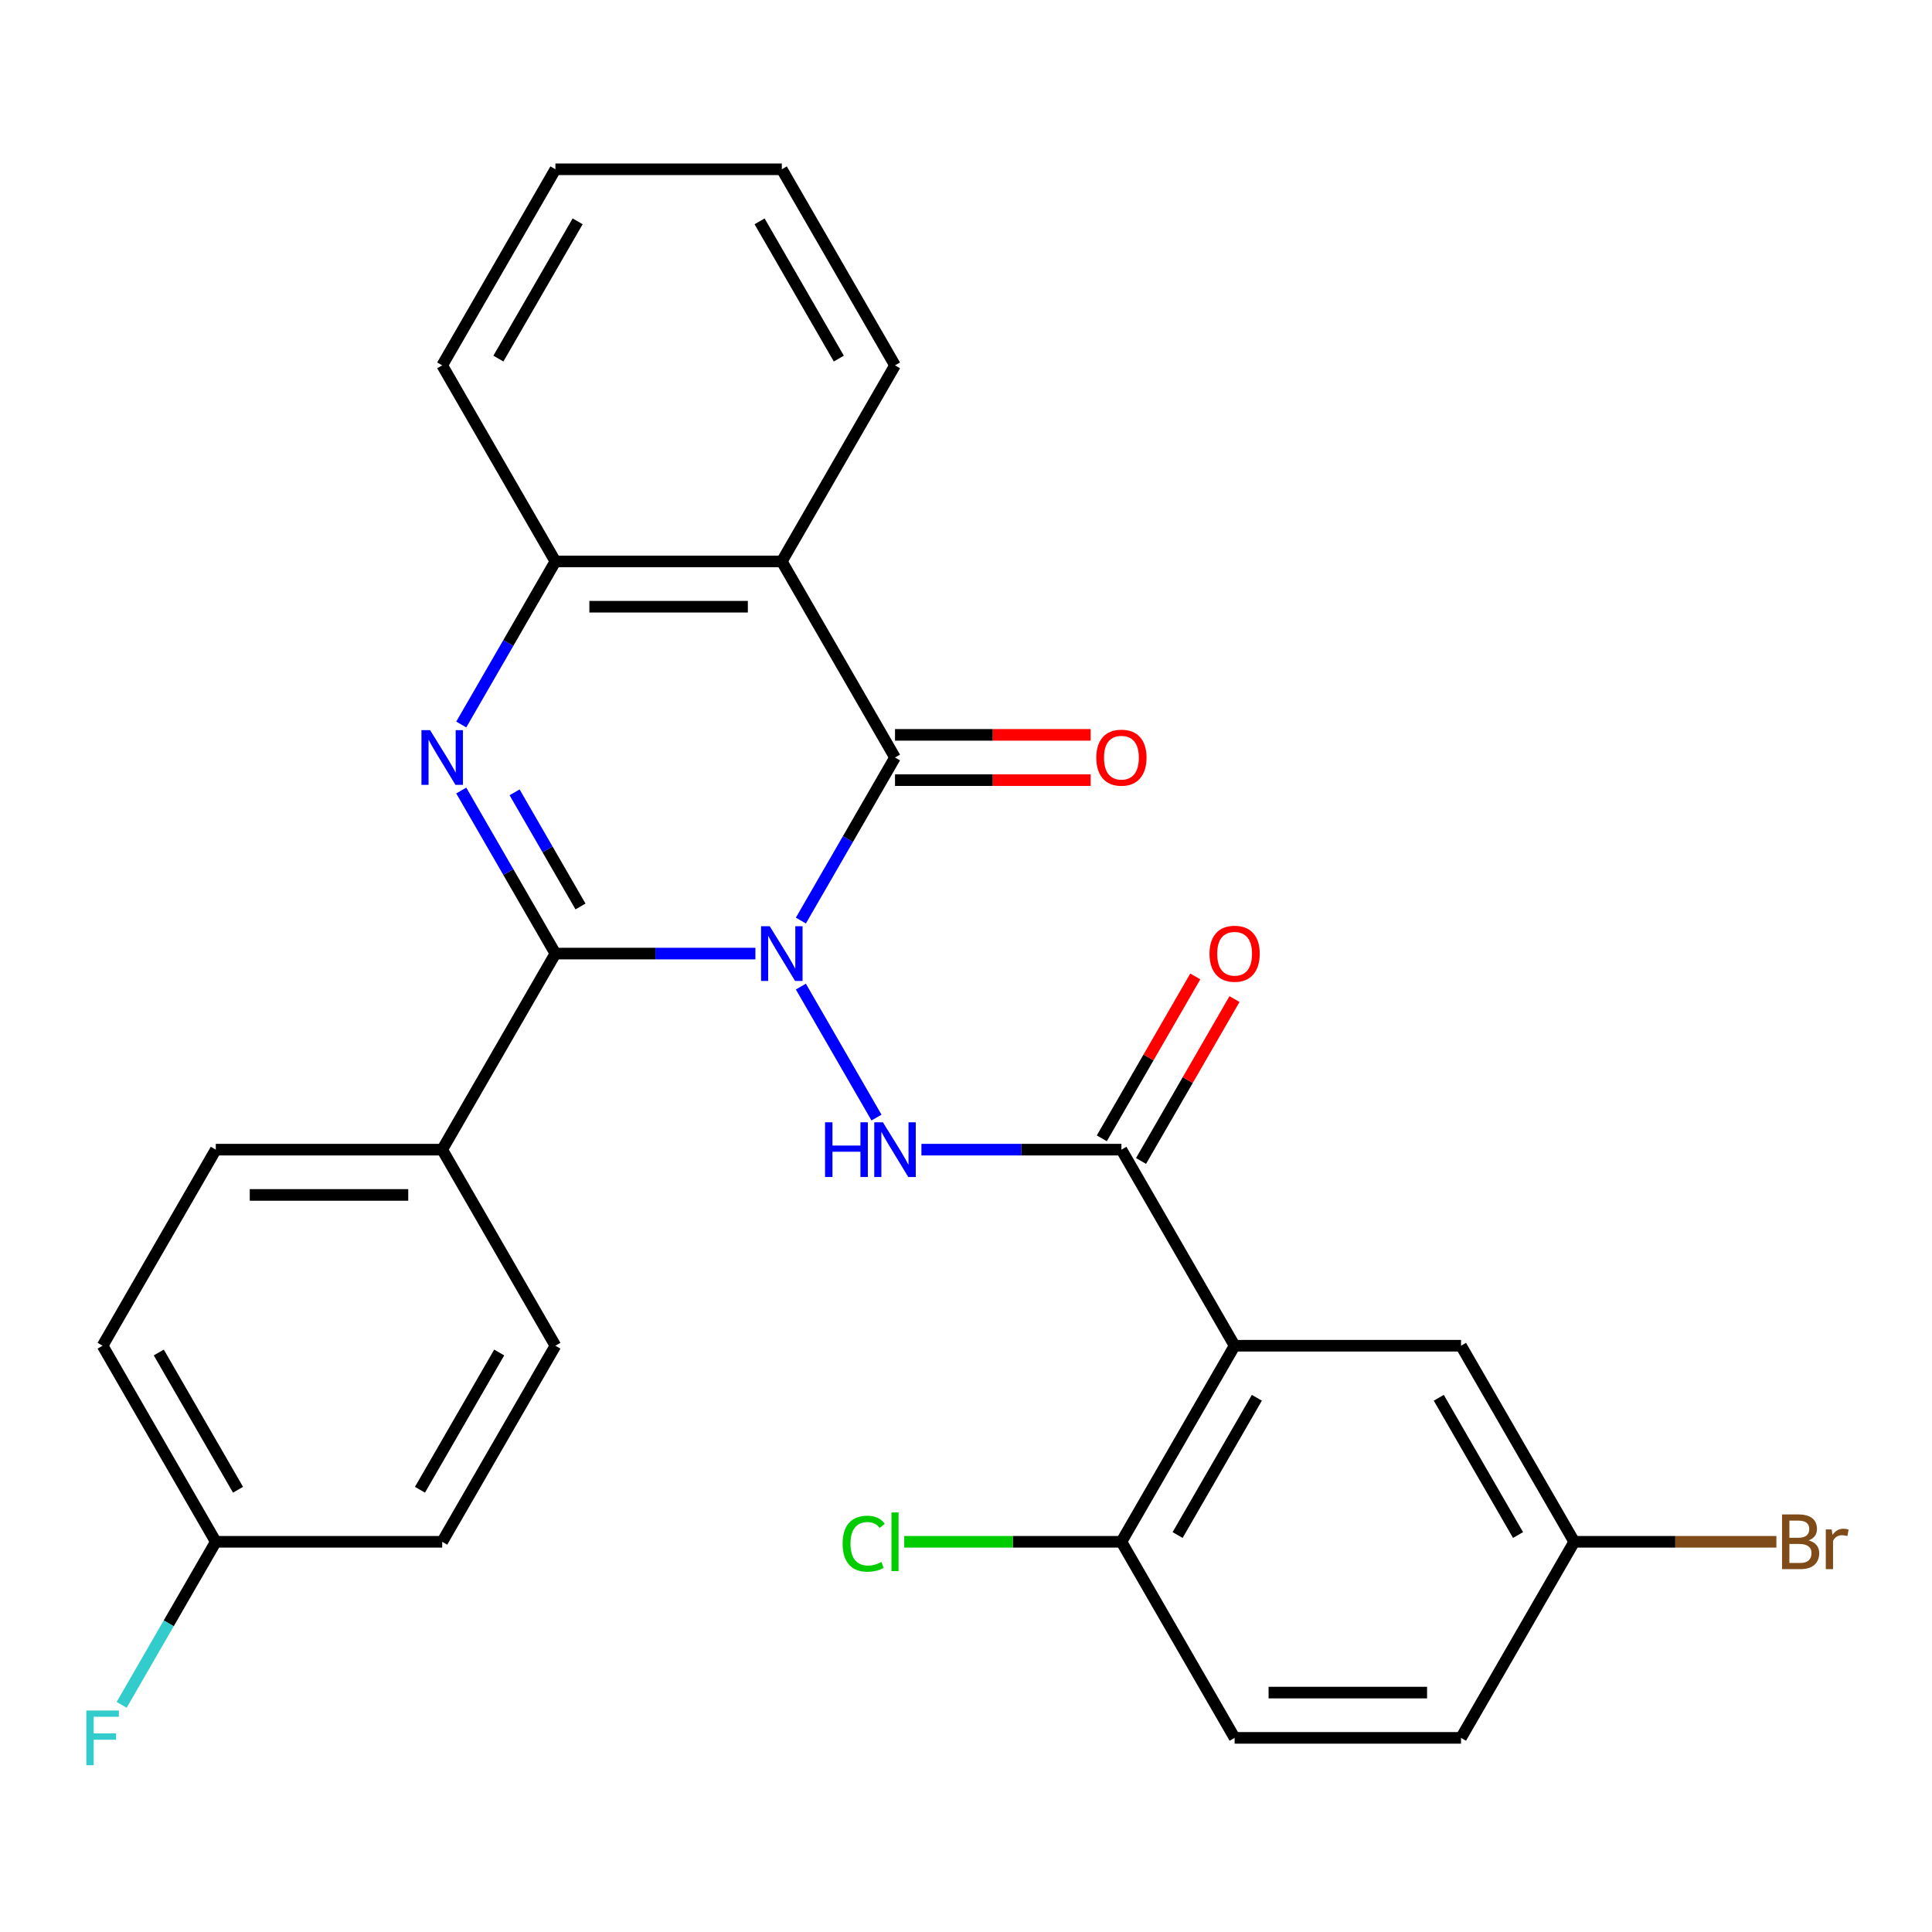 <?xml version='1.0' encoding='iso-8859-1'?>
<svg version='1.1' baseProfile='full'
              xmlns='http://www.w3.org/2000/svg'
                      xmlns:rdkit='http://www.rdkit.org/xml'
                      xmlns:xlink='http://www.w3.org/1999/xlink'
                  xml:space='preserve'
width='1000px' height='1000px' viewBox='0 0 1000 1000'>
<!-- END OF HEADER -->
<rect style='opacity:1.0;fill:#FFFFFF;stroke:none' width='1000' height='1000' x='0' y='0'> </rect>
<path class='bond-0' d='M 390.993,493.571 L 339.234,493.571' style='fill:none;fill-rule:evenodd;stroke:#0000FF;stroke-width:6px;stroke-linecap:butt;stroke-linejoin:miter;stroke-opacity:1' />
<path class='bond-0' d='M 339.234,493.571 L 287.476,493.571' style='fill:none;fill-rule:evenodd;stroke:#000000;stroke-width:6px;stroke-linecap:butt;stroke-linejoin:miter;stroke-opacity:1' />
<path class='bond-1' d='M 414.53,476.481 L 438.893,434.282' style='fill:none;fill-rule:evenodd;stroke:#0000FF;stroke-width:6px;stroke-linecap:butt;stroke-linejoin:miter;stroke-opacity:1' />
<path class='bond-1' d='M 438.893,434.282 L 463.257,392.083' style='fill:none;fill-rule:evenodd;stroke:#000000;stroke-width:6px;stroke-linecap:butt;stroke-linejoin:miter;stroke-opacity:1' />
<path class='bond-3' d='M 414.53,510.66 L 453.675,578.461' style='fill:none;fill-rule:evenodd;stroke:#0000FF;stroke-width:6px;stroke-linecap:butt;stroke-linejoin:miter;stroke-opacity:1' />
<path class='bond-2' d='M 287.476,493.571 L 263.112,451.372' style='fill:none;fill-rule:evenodd;stroke:#000000;stroke-width:6px;stroke-linecap:butt;stroke-linejoin:miter;stroke-opacity:1' />
<path class='bond-2' d='M 263.112,451.372 L 238.749,409.173' style='fill:none;fill-rule:evenodd;stroke:#0000FF;stroke-width:6px;stroke-linecap:butt;stroke-linejoin:miter;stroke-opacity:1' />
<path class='bond-2' d='M 300.464,469.192 L 283.41,439.653' style='fill:none;fill-rule:evenodd;stroke:#000000;stroke-width:6px;stroke-linecap:butt;stroke-linejoin:miter;stroke-opacity:1' />
<path class='bond-2' d='M 283.41,439.653 L 266.355,410.114' style='fill:none;fill-rule:evenodd;stroke:#0000FF;stroke-width:6px;stroke-linecap:butt;stroke-linejoin:miter;stroke-opacity:1' />
<path class='bond-8' d='M 287.476,493.571 L 228.882,595.058' style='fill:none;fill-rule:evenodd;stroke:#000000;stroke-width:6px;stroke-linecap:butt;stroke-linejoin:miter;stroke-opacity:1' />
<path class='bond-4' d='M 463.257,392.083 L 404.663,290.596' style='fill:none;fill-rule:evenodd;stroke:#000000;stroke-width:6px;stroke-linecap:butt;stroke-linejoin:miter;stroke-opacity:1' />
<path class='bond-10' d='M 463.257,403.802 L 513.885,403.802' style='fill:none;fill-rule:evenodd;stroke:#000000;stroke-width:6px;stroke-linecap:butt;stroke-linejoin:miter;stroke-opacity:1' />
<path class='bond-10' d='M 513.885,403.802 L 564.514,403.802' style='fill:none;fill-rule:evenodd;stroke:#FF0000;stroke-width:6px;stroke-linecap:butt;stroke-linejoin:miter;stroke-opacity:1' />
<path class='bond-10' d='M 463.257,380.365 L 513.885,380.365' style='fill:none;fill-rule:evenodd;stroke:#000000;stroke-width:6px;stroke-linecap:butt;stroke-linejoin:miter;stroke-opacity:1' />
<path class='bond-10' d='M 513.885,380.365 L 564.514,380.365' style='fill:none;fill-rule:evenodd;stroke:#FF0000;stroke-width:6px;stroke-linecap:butt;stroke-linejoin:miter;stroke-opacity:1' />
<path class='bond-28' d='M 238.749,374.994 L 263.112,332.795' style='fill:none;fill-rule:evenodd;stroke:#0000FF;stroke-width:6px;stroke-linecap:butt;stroke-linejoin:miter;stroke-opacity:1' />
<path class='bond-28' d='M 263.112,332.795 L 287.476,290.596' style='fill:none;fill-rule:evenodd;stroke:#000000;stroke-width:6px;stroke-linecap:butt;stroke-linejoin:miter;stroke-opacity:1' />
<path class='bond-5' d='M 476.926,595.058 L 528.685,595.058' style='fill:none;fill-rule:evenodd;stroke:#0000FF;stroke-width:6px;stroke-linecap:butt;stroke-linejoin:miter;stroke-opacity:1' />
<path class='bond-5' d='M 528.685,595.058 L 580.444,595.058' style='fill:none;fill-rule:evenodd;stroke:#000000;stroke-width:6px;stroke-linecap:butt;stroke-linejoin:miter;stroke-opacity:1' />
<path class='bond-7' d='M 404.663,290.596 L 287.476,290.596' style='fill:none;fill-rule:evenodd;stroke:#000000;stroke-width:6px;stroke-linecap:butt;stroke-linejoin:miter;stroke-opacity:1' />
<path class='bond-7' d='M 387.085,314.034 L 305.054,314.034' style='fill:none;fill-rule:evenodd;stroke:#000000;stroke-width:6px;stroke-linecap:butt;stroke-linejoin:miter;stroke-opacity:1' />
<path class='bond-19' d='M 404.663,290.596 L 463.257,189.109' style='fill:none;fill-rule:evenodd;stroke:#000000;stroke-width:6px;stroke-linecap:butt;stroke-linejoin:miter;stroke-opacity:1' />
<path class='bond-6' d='M 580.444,595.058 L 639.038,696.545' style='fill:none;fill-rule:evenodd;stroke:#000000;stroke-width:6px;stroke-linecap:butt;stroke-linejoin:miter;stroke-opacity:1' />
<path class='bond-12' d='M 590.593,600.917 L 614.783,559.018' style='fill:none;fill-rule:evenodd;stroke:#000000;stroke-width:6px;stroke-linecap:butt;stroke-linejoin:miter;stroke-opacity:1' />
<path class='bond-12' d='M 614.783,559.018 L 638.973,517.12' style='fill:none;fill-rule:evenodd;stroke:#FF0000;stroke-width:6px;stroke-linecap:butt;stroke-linejoin:miter;stroke-opacity:1' />
<path class='bond-12' d='M 570.295,589.198 L 594.485,547.3' style='fill:none;fill-rule:evenodd;stroke:#000000;stroke-width:6px;stroke-linecap:butt;stroke-linejoin:miter;stroke-opacity:1' />
<path class='bond-12' d='M 594.485,547.3 L 618.676,505.401' style='fill:none;fill-rule:evenodd;stroke:#FF0000;stroke-width:6px;stroke-linecap:butt;stroke-linejoin:miter;stroke-opacity:1' />
<path class='bond-9' d='M 639.038,696.545 L 580.444,798.032' style='fill:none;fill-rule:evenodd;stroke:#000000;stroke-width:6px;stroke-linecap:butt;stroke-linejoin:miter;stroke-opacity:1' />
<path class='bond-9' d='M 650.546,723.487 L 609.53,794.528' style='fill:none;fill-rule:evenodd;stroke:#000000;stroke-width:6px;stroke-linecap:butt;stroke-linejoin:miter;stroke-opacity:1' />
<path class='bond-11' d='M 639.038,696.545 L 756.225,696.545' style='fill:none;fill-rule:evenodd;stroke:#000000;stroke-width:6px;stroke-linecap:butt;stroke-linejoin:miter;stroke-opacity:1' />
<path class='bond-25' d='M 287.476,290.596 L 228.882,189.109' style='fill:none;fill-rule:evenodd;stroke:#000000;stroke-width:6px;stroke-linecap:butt;stroke-linejoin:miter;stroke-opacity:1' />
<path class='bond-13' d='M 228.882,595.058 L 111.695,595.058' style='fill:none;fill-rule:evenodd;stroke:#000000;stroke-width:6px;stroke-linecap:butt;stroke-linejoin:miter;stroke-opacity:1' />
<path class='bond-13' d='M 211.304,618.495 L 129.273,618.495' style='fill:none;fill-rule:evenodd;stroke:#000000;stroke-width:6px;stroke-linecap:butt;stroke-linejoin:miter;stroke-opacity:1' />
<path class='bond-14' d='M 228.882,595.058 L 287.476,696.545' style='fill:none;fill-rule:evenodd;stroke:#000000;stroke-width:6px;stroke-linecap:butt;stroke-linejoin:miter;stroke-opacity:1' />
<path class='bond-15' d='M 580.444,798.032 L 639.038,899.519' style='fill:none;fill-rule:evenodd;stroke:#000000;stroke-width:6px;stroke-linecap:butt;stroke-linejoin:miter;stroke-opacity:1' />
<path class='bond-18' d='M 580.444,798.032 L 524.235,798.032' style='fill:none;fill-rule:evenodd;stroke:#000000;stroke-width:6px;stroke-linecap:butt;stroke-linejoin:miter;stroke-opacity:1' />
<path class='bond-18' d='M 524.235,798.032 L 468.026,798.032' style='fill:none;fill-rule:evenodd;stroke:#00CC00;stroke-width:6px;stroke-linecap:butt;stroke-linejoin:miter;stroke-opacity:1' />
<path class='bond-16' d='M 756.225,696.545 L 814.819,798.032' style='fill:none;fill-rule:evenodd;stroke:#000000;stroke-width:6px;stroke-linecap:butt;stroke-linejoin:miter;stroke-opacity:1' />
<path class='bond-16' d='M 744.717,723.487 L 785.732,794.528' style='fill:none;fill-rule:evenodd;stroke:#000000;stroke-width:6px;stroke-linecap:butt;stroke-linejoin:miter;stroke-opacity:1' />
<path class='bond-22' d='M 111.695,595.058 L 53.101,696.545' style='fill:none;fill-rule:evenodd;stroke:#000000;stroke-width:6px;stroke-linecap:butt;stroke-linejoin:miter;stroke-opacity:1' />
<path class='bond-21' d='M 287.476,696.545 L 228.882,798.032' style='fill:none;fill-rule:evenodd;stroke:#000000;stroke-width:6px;stroke-linecap:butt;stroke-linejoin:miter;stroke-opacity:1' />
<path class='bond-21' d='M 258.389,700.049 L 217.374,771.09' style='fill:none;fill-rule:evenodd;stroke:#000000;stroke-width:6px;stroke-linecap:butt;stroke-linejoin:miter;stroke-opacity:1' />
<path class='bond-31' d='M 639.038,899.519 L 756.225,899.519' style='fill:none;fill-rule:evenodd;stroke:#000000;stroke-width:6px;stroke-linecap:butt;stroke-linejoin:miter;stroke-opacity:1' />
<path class='bond-31' d='M 656.616,876.082 L 738.647,876.082' style='fill:none;fill-rule:evenodd;stroke:#000000;stroke-width:6px;stroke-linecap:butt;stroke-linejoin:miter;stroke-opacity:1' />
<path class='bond-20' d='M 814.819,798.032 L 756.225,899.519' style='fill:none;fill-rule:evenodd;stroke:#000000;stroke-width:6px;stroke-linecap:butt;stroke-linejoin:miter;stroke-opacity:1' />
<path class='bond-23' d='M 814.819,798.032 L 867.137,798.032' style='fill:none;fill-rule:evenodd;stroke:#000000;stroke-width:6px;stroke-linecap:butt;stroke-linejoin:miter;stroke-opacity:1' />
<path class='bond-23' d='M 867.137,798.032 L 919.456,798.032' style='fill:none;fill-rule:evenodd;stroke:#7F4C19;stroke-width:6px;stroke-linecap:butt;stroke-linejoin:miter;stroke-opacity:1' />
<path class='bond-17' d='M 111.695,798.032 L 228.882,798.032' style='fill:none;fill-rule:evenodd;stroke:#000000;stroke-width:6px;stroke-linecap:butt;stroke-linejoin:miter;stroke-opacity:1' />
<path class='bond-24' d='M 111.695,798.032 L 87.331,840.231' style='fill:none;fill-rule:evenodd;stroke:#000000;stroke-width:6px;stroke-linecap:butt;stroke-linejoin:miter;stroke-opacity:1' />
<path class='bond-24' d='M 87.331,840.231 L 62.968,882.43' style='fill:none;fill-rule:evenodd;stroke:#33CCCC;stroke-width:6px;stroke-linecap:butt;stroke-linejoin:miter;stroke-opacity:1' />
<path class='bond-29' d='M 111.695,798.032 L 53.101,696.545' style='fill:none;fill-rule:evenodd;stroke:#000000;stroke-width:6px;stroke-linecap:butt;stroke-linejoin:miter;stroke-opacity:1' />
<path class='bond-29' d='M 123.203,771.09 L 82.187,700.049' style='fill:none;fill-rule:evenodd;stroke:#000000;stroke-width:6px;stroke-linecap:butt;stroke-linejoin:miter;stroke-opacity:1' />
<path class='bond-26' d='M 463.257,189.109 L 404.663,87.622' style='fill:none;fill-rule:evenodd;stroke:#000000;stroke-width:6px;stroke-linecap:butt;stroke-linejoin:miter;stroke-opacity:1' />
<path class='bond-26' d='M 434.17,185.605 L 393.155,114.563' style='fill:none;fill-rule:evenodd;stroke:#000000;stroke-width:6px;stroke-linecap:butt;stroke-linejoin:miter;stroke-opacity:1' />
<path class='bond-30' d='M 228.882,189.109 L 287.476,87.622' style='fill:none;fill-rule:evenodd;stroke:#000000;stroke-width:6px;stroke-linecap:butt;stroke-linejoin:miter;stroke-opacity:1' />
<path class='bond-30' d='M 257.968,185.605 L 298.984,114.563' style='fill:none;fill-rule:evenodd;stroke:#000000;stroke-width:6px;stroke-linecap:butt;stroke-linejoin:miter;stroke-opacity:1' />
<path class='bond-27' d='M 404.663,87.622 L 287.476,87.622' style='fill:none;fill-rule:evenodd;stroke:#000000;stroke-width:6px;stroke-linecap:butt;stroke-linejoin:miter;stroke-opacity:1' />
<path  class='atom-0' d='M 398.403 479.411
L 407.683 494.411
Q 408.603 495.891, 410.083 498.571
Q 411.563 501.251, 411.643 501.411
L 411.643 479.411
L 415.403 479.411
L 415.403 507.731
L 411.523 507.731
L 401.563 491.331
Q 400.403 489.411, 399.163 487.211
Q 397.963 485.011, 397.603 484.331
L 397.603 507.731
L 393.923 507.731
L 393.923 479.411
L 398.403 479.411
' fill='#0000FF'/>
<path  class='atom-3' d='M 222.622 377.923
L 231.902 392.923
Q 232.822 394.403, 234.302 397.083
Q 235.782 399.763, 235.862 399.923
L 235.862 377.923
L 239.622 377.923
L 239.622 406.243
L 235.742 406.243
L 225.782 389.843
Q 224.622 387.923, 223.382 385.723
Q 222.182 383.523, 221.822 382.843
L 221.822 406.243
L 218.142 406.243
L 218.142 377.923
L 222.622 377.923
' fill='#0000FF'/>
<path  class='atom-4' d='M 427.037 580.898
L 430.877 580.898
L 430.877 592.938
L 445.357 592.938
L 445.357 580.898
L 449.197 580.898
L 449.197 609.218
L 445.357 609.218
L 445.357 596.138
L 430.877 596.138
L 430.877 609.218
L 427.037 609.218
L 427.037 580.898
' fill='#0000FF'/>
<path  class='atom-4' d='M 456.997 580.898
L 466.277 595.898
Q 467.197 597.378, 468.677 600.058
Q 470.157 602.738, 470.237 602.898
L 470.237 580.898
L 473.997 580.898
L 473.997 609.218
L 470.117 609.218
L 460.157 592.818
Q 458.997 590.898, 457.757 588.698
Q 456.557 586.498, 456.197 585.818
L 456.197 609.218
L 452.517 609.218
L 452.517 580.898
L 456.997 580.898
' fill='#0000FF'/>
<path  class='atom-11' d='M 567.444 392.163
Q 567.444 385.363, 570.804 381.563
Q 574.164 377.763, 580.444 377.763
Q 586.724 377.763, 590.084 381.563
Q 593.444 385.363, 593.444 392.163
Q 593.444 399.043, 590.044 402.963
Q 586.644 406.843, 580.444 406.843
Q 574.204 406.843, 570.804 402.963
Q 567.444 399.083, 567.444 392.163
M 580.444 403.643
Q 584.764 403.643, 587.084 400.763
Q 589.444 397.843, 589.444 392.163
Q 589.444 386.603, 587.084 383.803
Q 584.764 380.963, 580.444 380.963
Q 576.124 380.963, 573.764 383.763
Q 571.444 386.563, 571.444 392.163
Q 571.444 397.883, 573.764 400.763
Q 576.124 403.643, 580.444 403.643
' fill='#FF0000'/>
<path  class='atom-13' d='M 626.038 493.651
Q 626.038 486.851, 629.398 483.051
Q 632.758 479.251, 639.038 479.251
Q 645.318 479.251, 648.678 483.051
Q 652.038 486.851, 652.038 493.651
Q 652.038 500.531, 648.638 504.451
Q 645.238 508.331, 639.038 508.331
Q 632.798 508.331, 629.398 504.451
Q 626.038 500.571, 626.038 493.651
M 639.038 505.131
Q 643.358 505.131, 645.678 502.251
Q 648.038 499.331, 648.038 493.651
Q 648.038 488.091, 645.678 485.291
Q 643.358 482.451, 639.038 482.451
Q 634.718 482.451, 632.358 485.251
Q 630.038 488.051, 630.038 493.651
Q 630.038 499.371, 632.358 502.251
Q 634.718 505.131, 639.038 505.131
' fill='#FF0000'/>
<path  class='atom-19' d='M 436.137 799.012
Q 436.137 791.972, 439.417 788.292
Q 442.737 784.572, 449.017 784.572
Q 454.857 784.572, 457.977 788.692
L 455.337 790.852
Q 453.057 787.852, 449.017 787.852
Q 444.737 787.852, 442.457 790.732
Q 440.217 793.572, 440.217 799.012
Q 440.217 804.612, 442.537 807.492
Q 444.897 810.372, 449.457 810.372
Q 452.577 810.372, 456.217 808.492
L 457.337 811.492
Q 455.857 812.452, 453.617 813.012
Q 451.377 813.572, 448.897 813.572
Q 442.737 813.572, 439.417 809.812
Q 436.137 806.052, 436.137 799.012
' fill='#00CC00'/>
<path  class='atom-19' d='M 461.417 782.852
L 465.097 782.852
L 465.097 813.212
L 461.417 813.212
L 461.417 782.852
' fill='#00CC00'/>
<path  class='atom-24' d='M 936.146 797.312
Q 938.866 798.072, 940.226 799.752
Q 941.626 801.392, 941.626 803.832
Q 941.626 807.752, 939.106 809.992
Q 936.626 812.192, 931.906 812.192
L 922.386 812.192
L 922.386 783.872
L 930.746 783.872
Q 935.586 783.872, 938.026 785.832
Q 940.466 787.792, 940.466 791.392
Q 940.466 795.672, 936.146 797.312
M 926.186 787.072
L 926.186 795.952
L 930.746 795.952
Q 933.546 795.952, 934.986 794.832
Q 936.466 793.672, 936.466 791.392
Q 936.466 787.072, 930.746 787.072
L 926.186 787.072
M 931.906 808.992
Q 934.666 808.992, 936.146 807.672
Q 937.626 806.352, 937.626 803.832
Q 937.626 801.512, 935.986 800.352
Q 934.386 799.152, 931.306 799.152
L 926.186 799.152
L 926.186 808.992
L 931.906 808.992
' fill='#7F4C19'/>
<path  class='atom-24' d='M 948.066 791.632
L 948.506 794.472
Q 950.666 791.272, 954.186 791.272
Q 955.306 791.272, 956.826 791.672
L 956.226 795.032
Q 954.506 794.632, 953.546 794.632
Q 951.866 794.632, 950.746 795.312
Q 949.666 795.952, 948.786 797.512
L 948.786 812.192
L 945.026 812.192
L 945.026 791.632
L 948.066 791.632
' fill='#7F4C19'/>
<path  class='atom-25' d='M 44.681 885.359
L 61.521 885.359
L 61.521 888.599
L 48.481 888.599
L 48.481 897.199
L 60.081 897.199
L 60.081 900.479
L 48.481 900.479
L 48.481 913.679
L 44.681 913.679
L 44.681 885.359
' fill='#33CCCC'/>
</svg>
